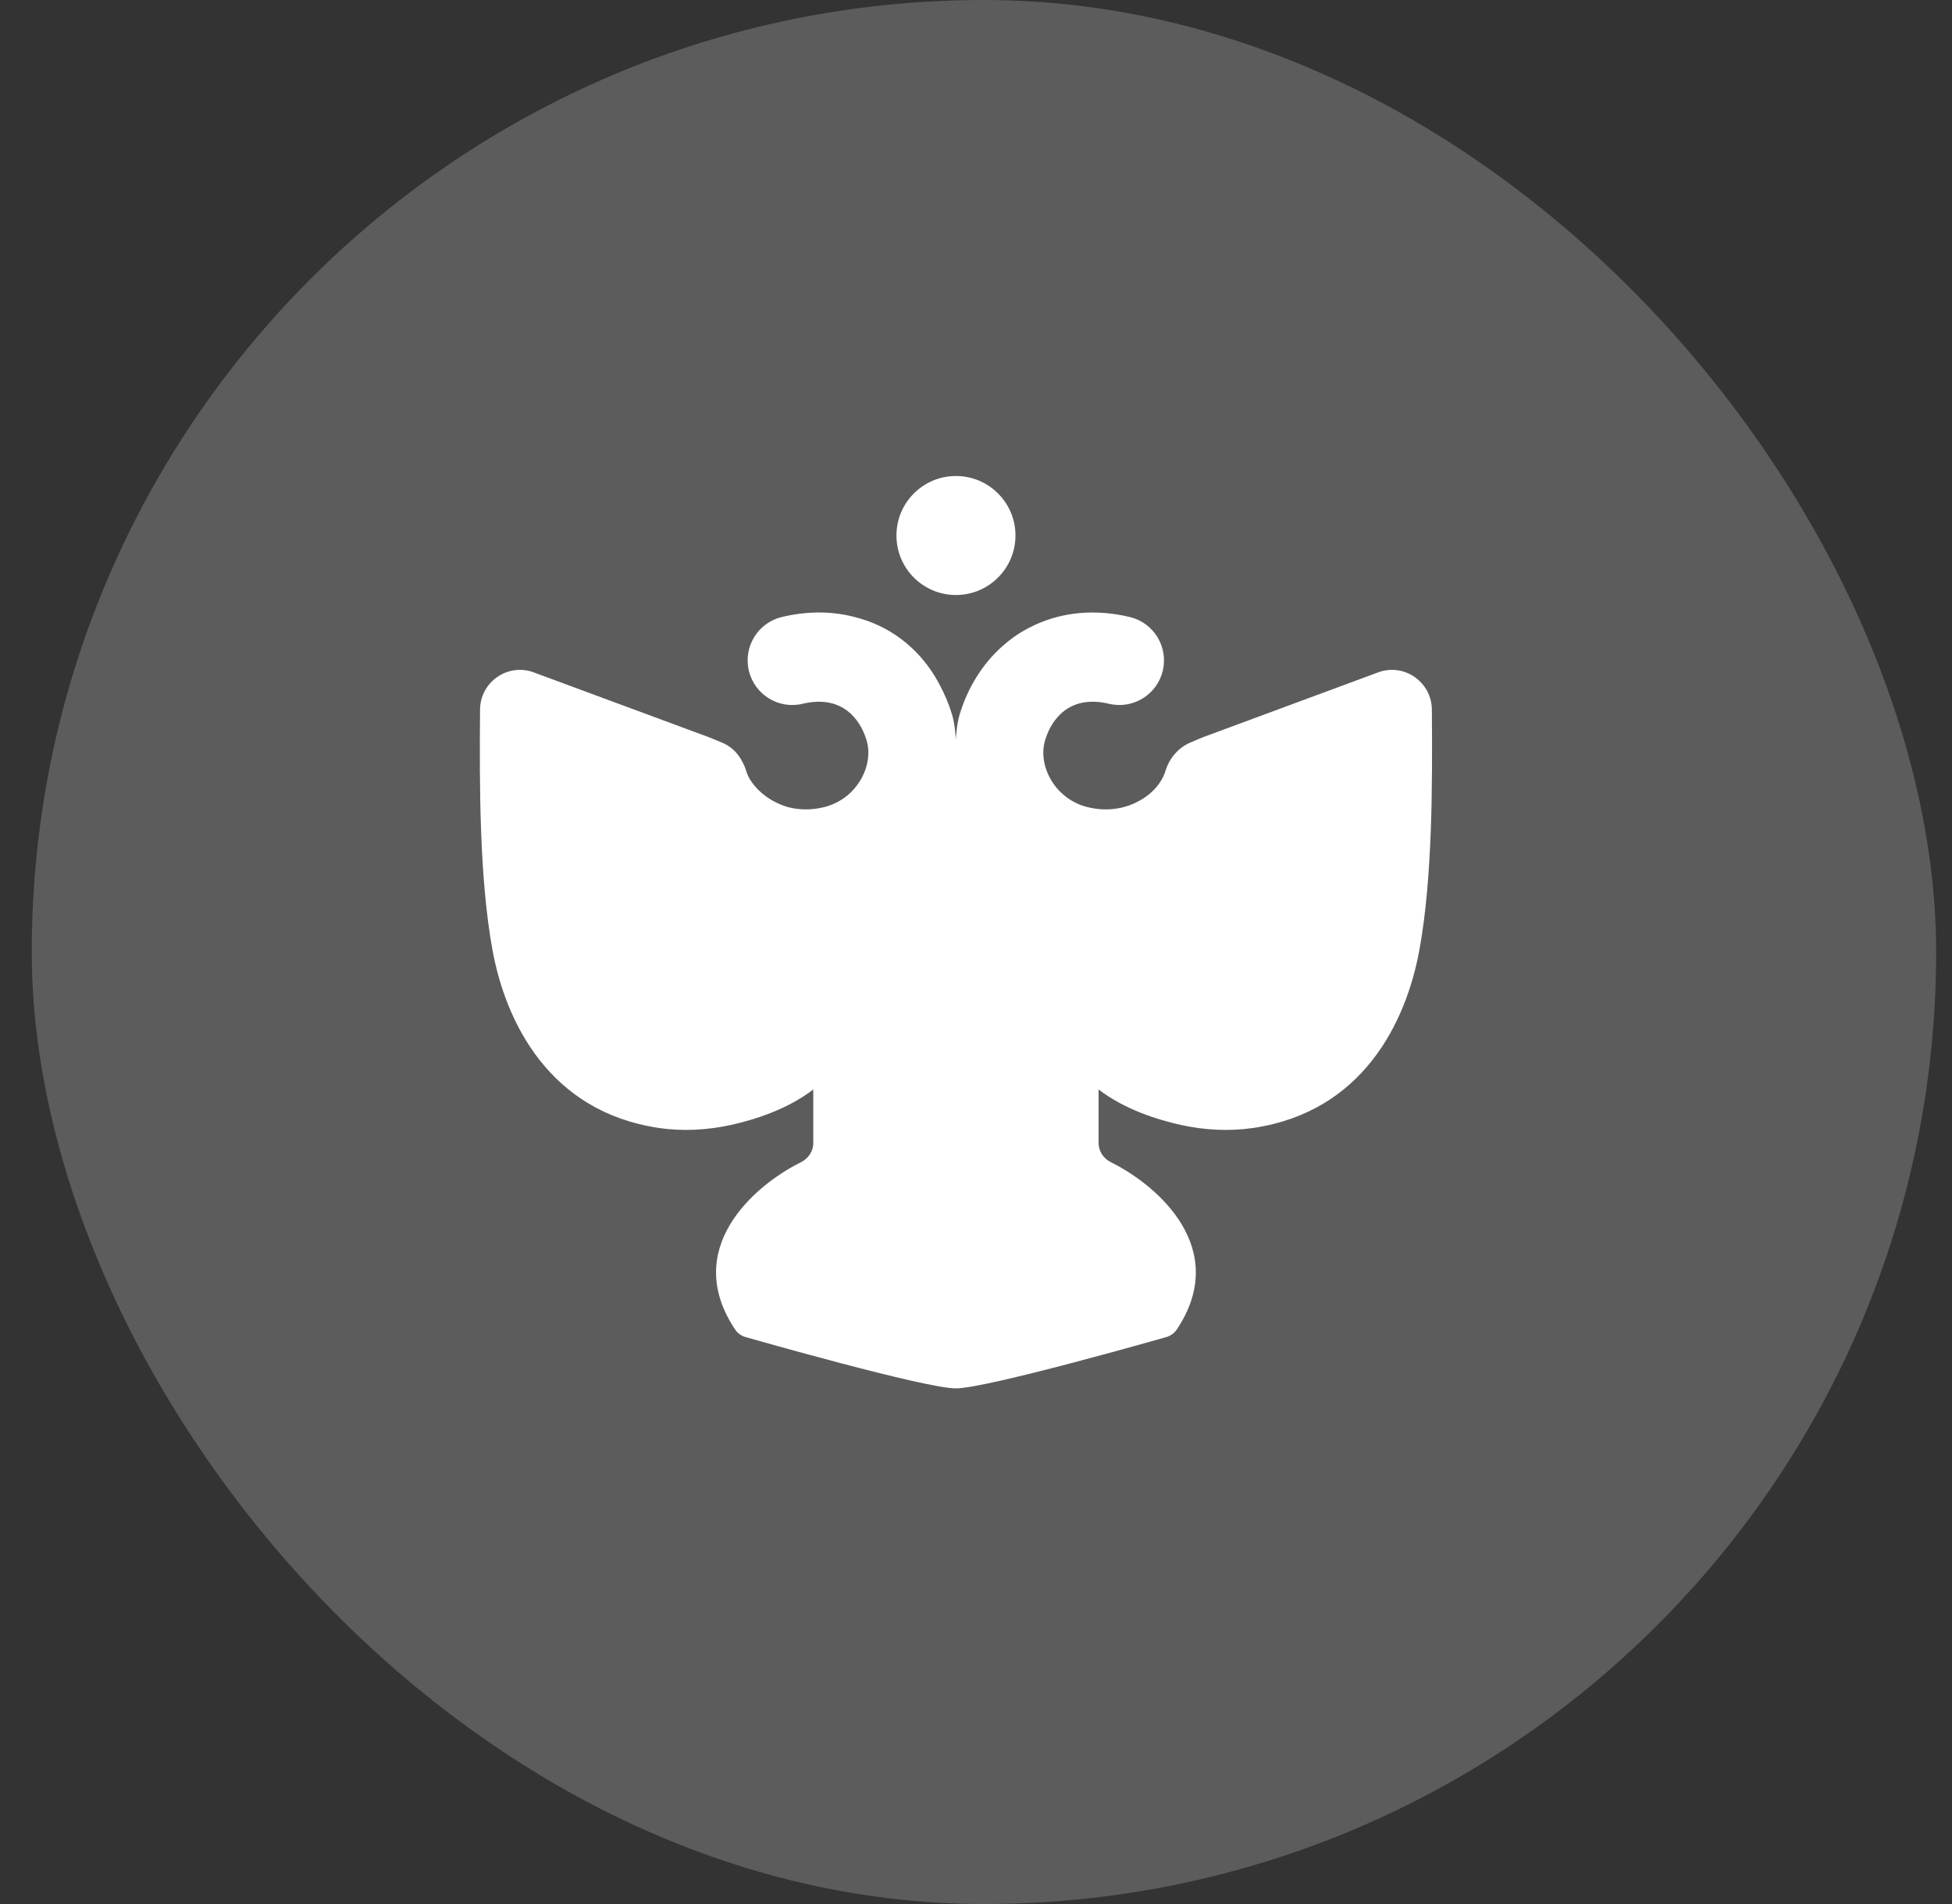 <?xml version="1.0" encoding="UTF-8"?> <svg xmlns="http://www.w3.org/2000/svg" width="41" height="40" viewBox="0 0 41 40" fill="none"><rect x="0" y="0" width="41" height="40" fill="#333333" stroke="none"/><rect x="0.667" width="40" height="40" rx="20" fill="white" fill-opacity="0.2"></rect><path fill-rule="evenodd" clip-rule="evenodd" d="M20.079 12.5C20.769 12.5 21.329 11.94 21.329 11.25C21.329 10.56 20.769 10 20.079 10C19.388 10 18.829 10.56 18.829 11.25C18.829 11.94 19.388 12.5 20.079 12.5ZM21.466 13.271C21.327 13.355 21.196 13.451 21.076 13.557C20.637 13.938 20.325 14.448 20.154 15.018C20.089 15.233 20.076 15.545 20.076 15.545C20.076 15.545 20.065 15.238 19.999 15.018C19.933 14.798 19.845 14.587 19.738 14.389C19.498 13.929 19.148 13.541 18.7 13.271C18.485 13.142 18.256 13.045 18.015 12.98C17.518 12.837 16.976 12.829 16.423 12.962C15.919 13.082 15.609 13.588 15.729 14.092C15.85 14.595 16.356 14.906 16.859 14.785C17.241 14.694 17.52 14.759 17.716 14.877C17.917 14.998 18.101 15.219 18.203 15.557C18.358 16.075 18.004 16.791 17.298 16.959C17.034 17.023 16.781 17.015 16.556 16.957C16.187 16.851 15.888 16.617 15.729 16.334C15.705 16.286 15.685 16.237 15.67 16.187C15.65 16.12 15.622 16.056 15.588 15.996C15.495 15.809 15.334 15.662 15.134 15.588C15.134 15.588 14.92 15.498 14.877 15.483L11.185 14.116C10.646 13.936 10.087 14.337 10.083 14.906C10.07 16.508 10.069 18.444 10.343 19.952C10.625 21.5 11.555 23.352 13.824 23.694C14.333 23.771 14.855 23.743 15.358 23.632C15.87 23.518 16.546 23.3 17.082 22.888V24.016C17.082 24.188 16.976 24.341 16.822 24.417C15.815 24.917 14.313 26.248 15.443 27.934C15.495 28.012 15.577 28.067 15.668 28.092L15.683 28.096C15.85 28.143 19.433 29.167 20.076 29.167C20.719 29.167 24.309 28.143 24.475 28.096L24.489 28.092C24.58 28.067 24.662 28.012 24.715 27.934C25.844 26.248 24.342 24.917 23.335 24.417C23.181 24.341 23.075 24.188 23.075 24.016V22.888C23.611 23.3 24.287 23.518 24.799 23.632C25.302 23.743 25.824 23.771 26.334 23.695C28.61 23.353 29.532 21.5 29.814 19.952C30.088 18.444 30.087 16.508 30.075 14.906C30.07 14.337 29.511 13.936 28.972 14.116L25.28 15.483C25.24 15.497 24.983 15.608 24.983 15.608C24.904 15.643 24.832 15.69 24.769 15.746C24.635 15.862 24.535 16.014 24.483 16.187C24.429 16.366 24.313 16.535 24.151 16.673C24.055 16.753 23.945 16.823 23.823 16.878C23.549 17.001 23.213 17.045 22.854 16.959C22.148 16.791 21.794 16.075 21.95 15.557C22.051 15.219 22.235 14.998 22.436 14.877C22.632 14.759 22.911 14.694 23.293 14.785C23.797 14.906 24.302 14.595 24.423 14.092C24.543 13.588 24.233 13.082 23.729 12.962C23.024 12.793 22.336 12.852 21.738 13.128C21.645 13.17 21.555 13.218 21.466 13.271Z" fill="white"></path></svg> 